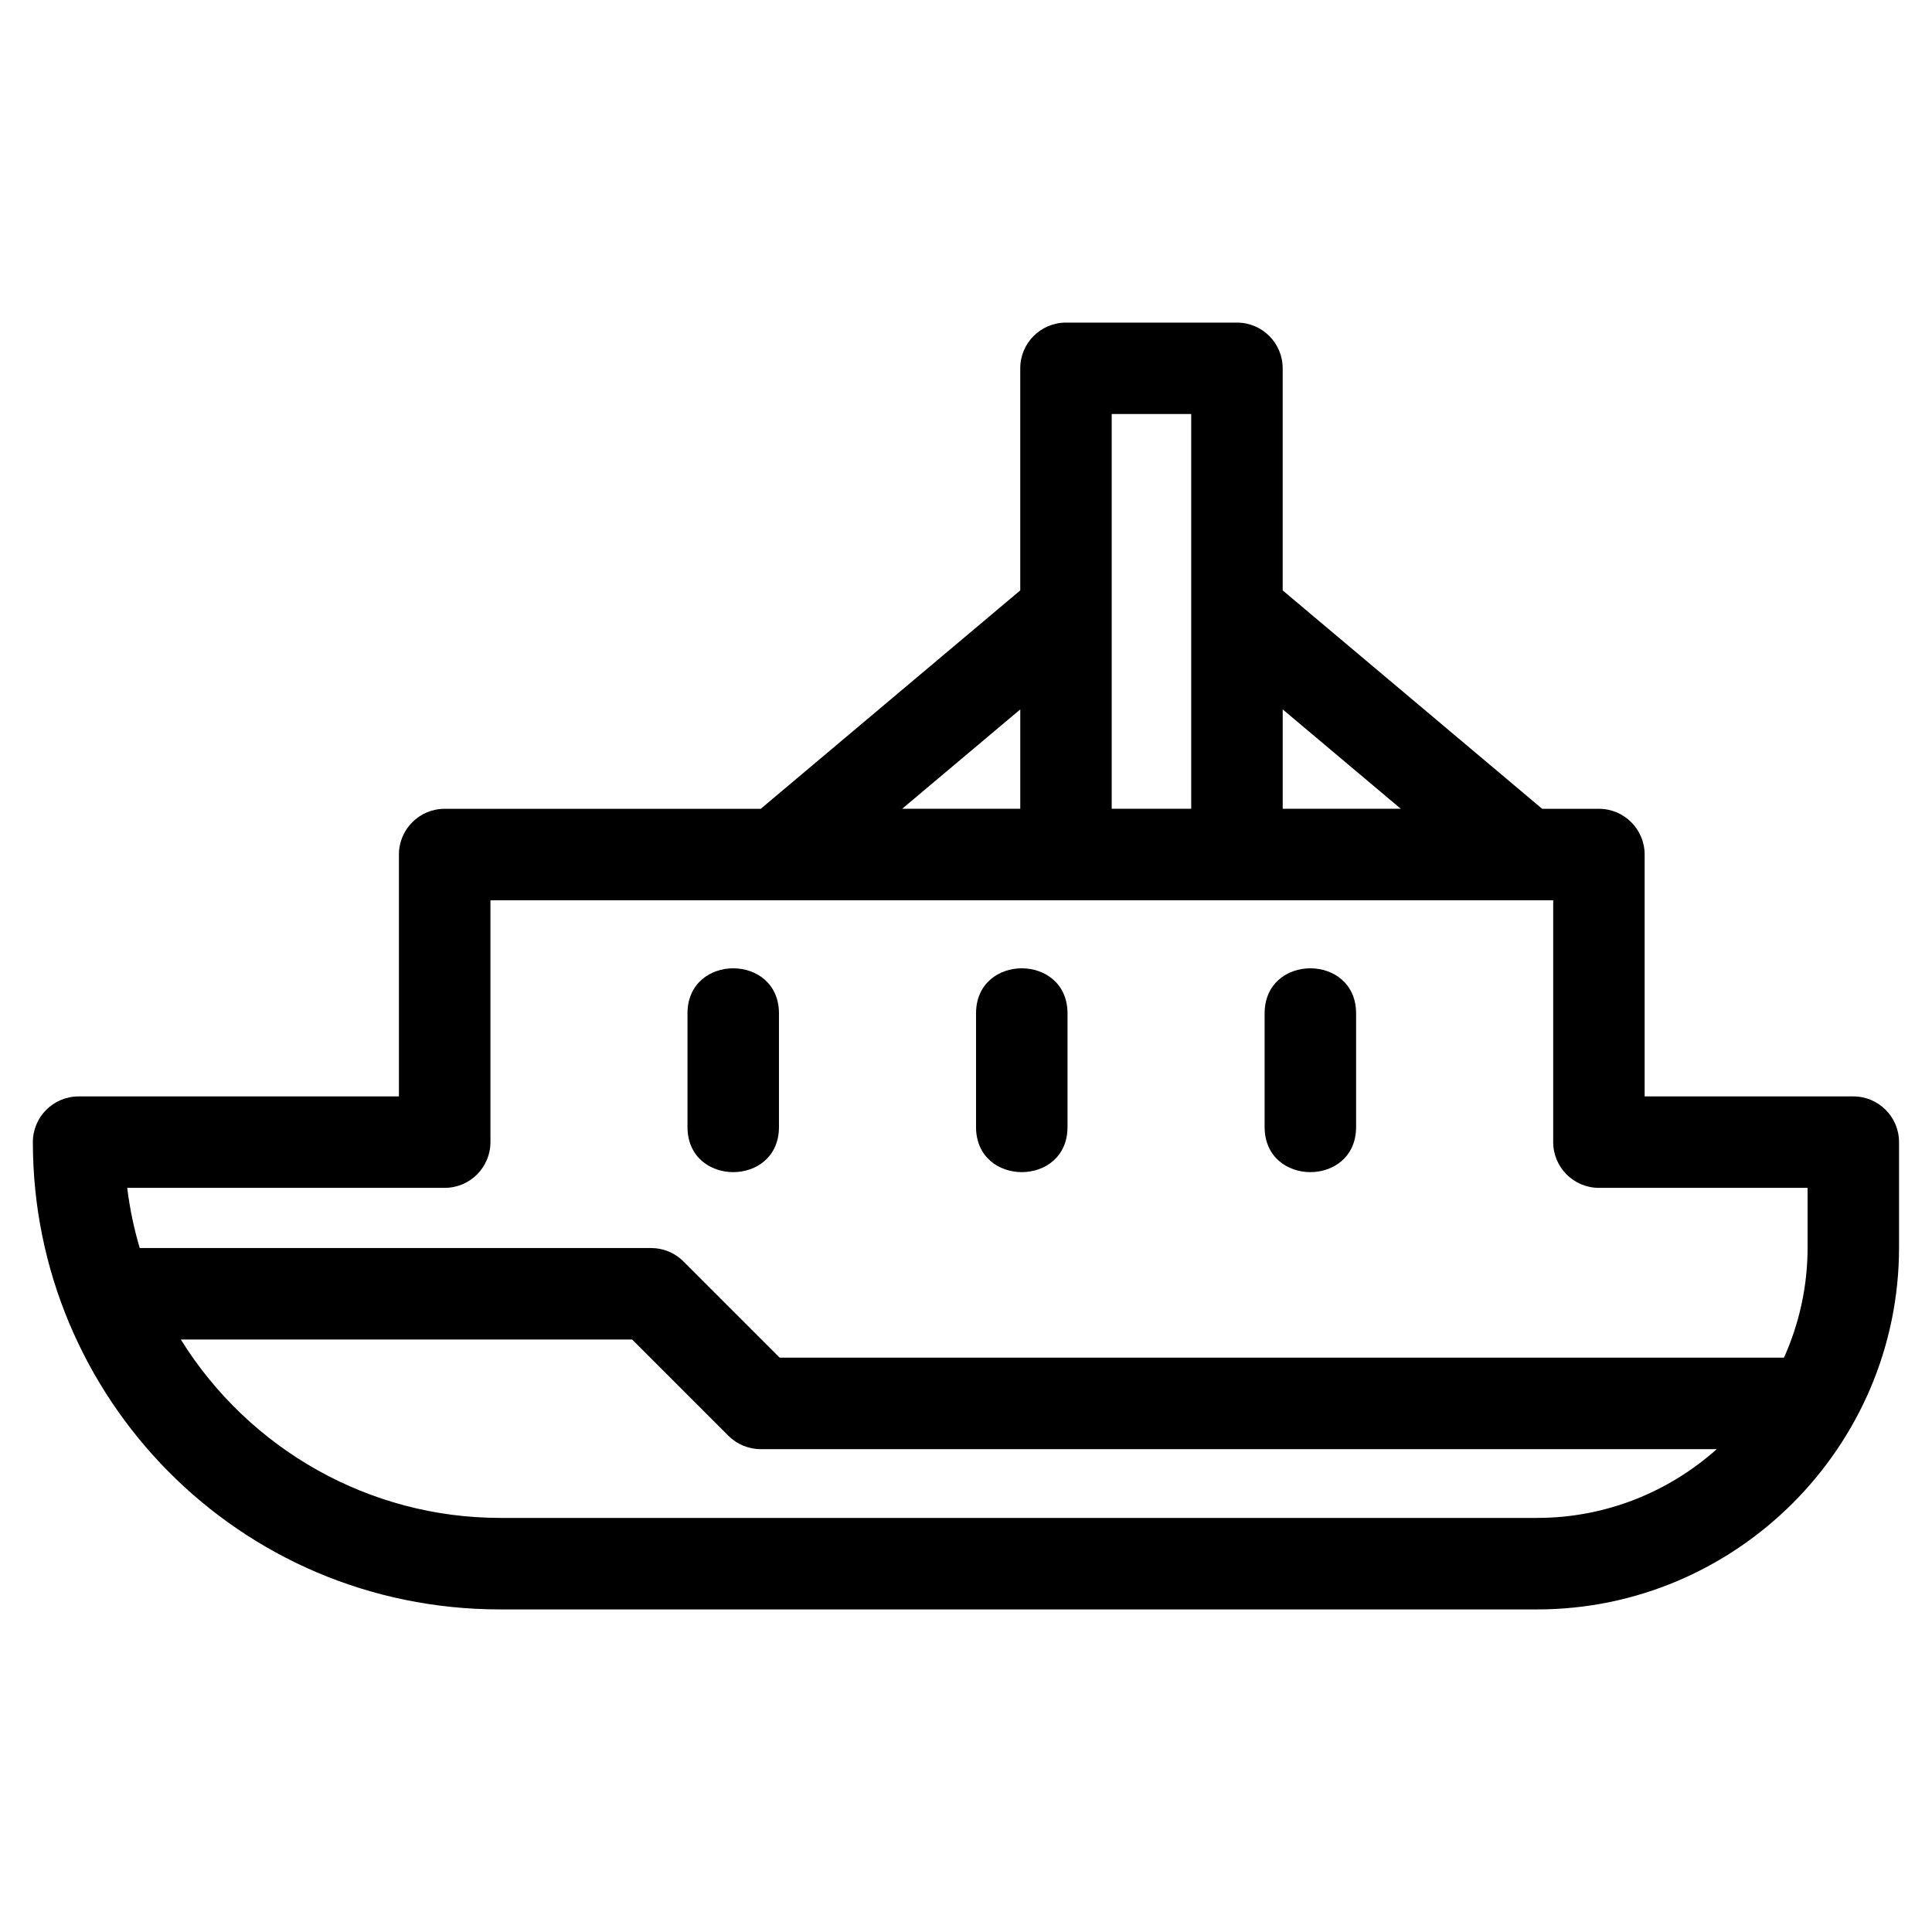 <?xml version="1.0" encoding="UTF-8"?>
<!-- Uploaded to: SVG Repo, www.svgrepo.com, Generator: SVG Repo Mixer Tools -->
<svg fill="#000000" width="800px" height="800px" version="1.1" viewBox="144 144 512 512" xmlns="http://www.w3.org/2000/svg">
 <path d="m164.84 434.56h84.879v-64.098c0-6.695 5.426-12.121 12.121-12.121h83.766l68.77-57.875v-58.855c0-6.695 5.426-12.121 12.117-12.121h45.312c6.695 0 12.121 5.426 12.121 12.121v58.855l68.77 57.875h15.031c6.695 0 12.121 5.426 12.121 12.121v64.098h55.297c6.695 0 12.121 5.426 12.121 12.121v27.926c0 52.77-43.141 95.906-95.906 95.906h-274.81c-69.402 0-123.84-56.234-123.84-123.83 0-6.695 5.426-12.121 12.121-12.121zm319.09-102.56v26.336h31.301zm-100.85 26.336h31.301v-26.336zm215.89 169.7h-253.37c-3.352 0-6.379-1.355-8.574-3.551l-25.5-25.5h-119.61c18.168 29.199 50.043 47.277 84.633 47.277h274.81c18.219 0 34.91-6.902 47.605-18.227zm-417.95-53.293h135.53c3.102 0 6.207 1.184 8.57 3.551l25.5 25.5h266.15c4.016-8.934 6.262-18.816 6.262-29.195v-15.805h-55.297c-6.695 0-12.121-5.434-12.121-12.121v-64.098h-281.64v64.098c0 6.688-5.426 12.121-12.121 12.121h-84.137c0.668 5.461 1.785 10.789 3.316 15.949zm322.36-32.078c0 15.949-24.242 15.949-24.242 0v-30.098c0-15.941 24.242-15.941 24.242 0zm-76.477 0c0 15.949-24.242 15.949-24.242 0v-30.098c0-15.941 24.242-15.941 24.242 0zm-76.469 0c0 15.949-24.242 15.949-24.242 0v-30.098c0-15.941 24.242-15.941 24.242 0zm88.18-84.332h21.07v-104.61h-21.07z"/>
</svg>